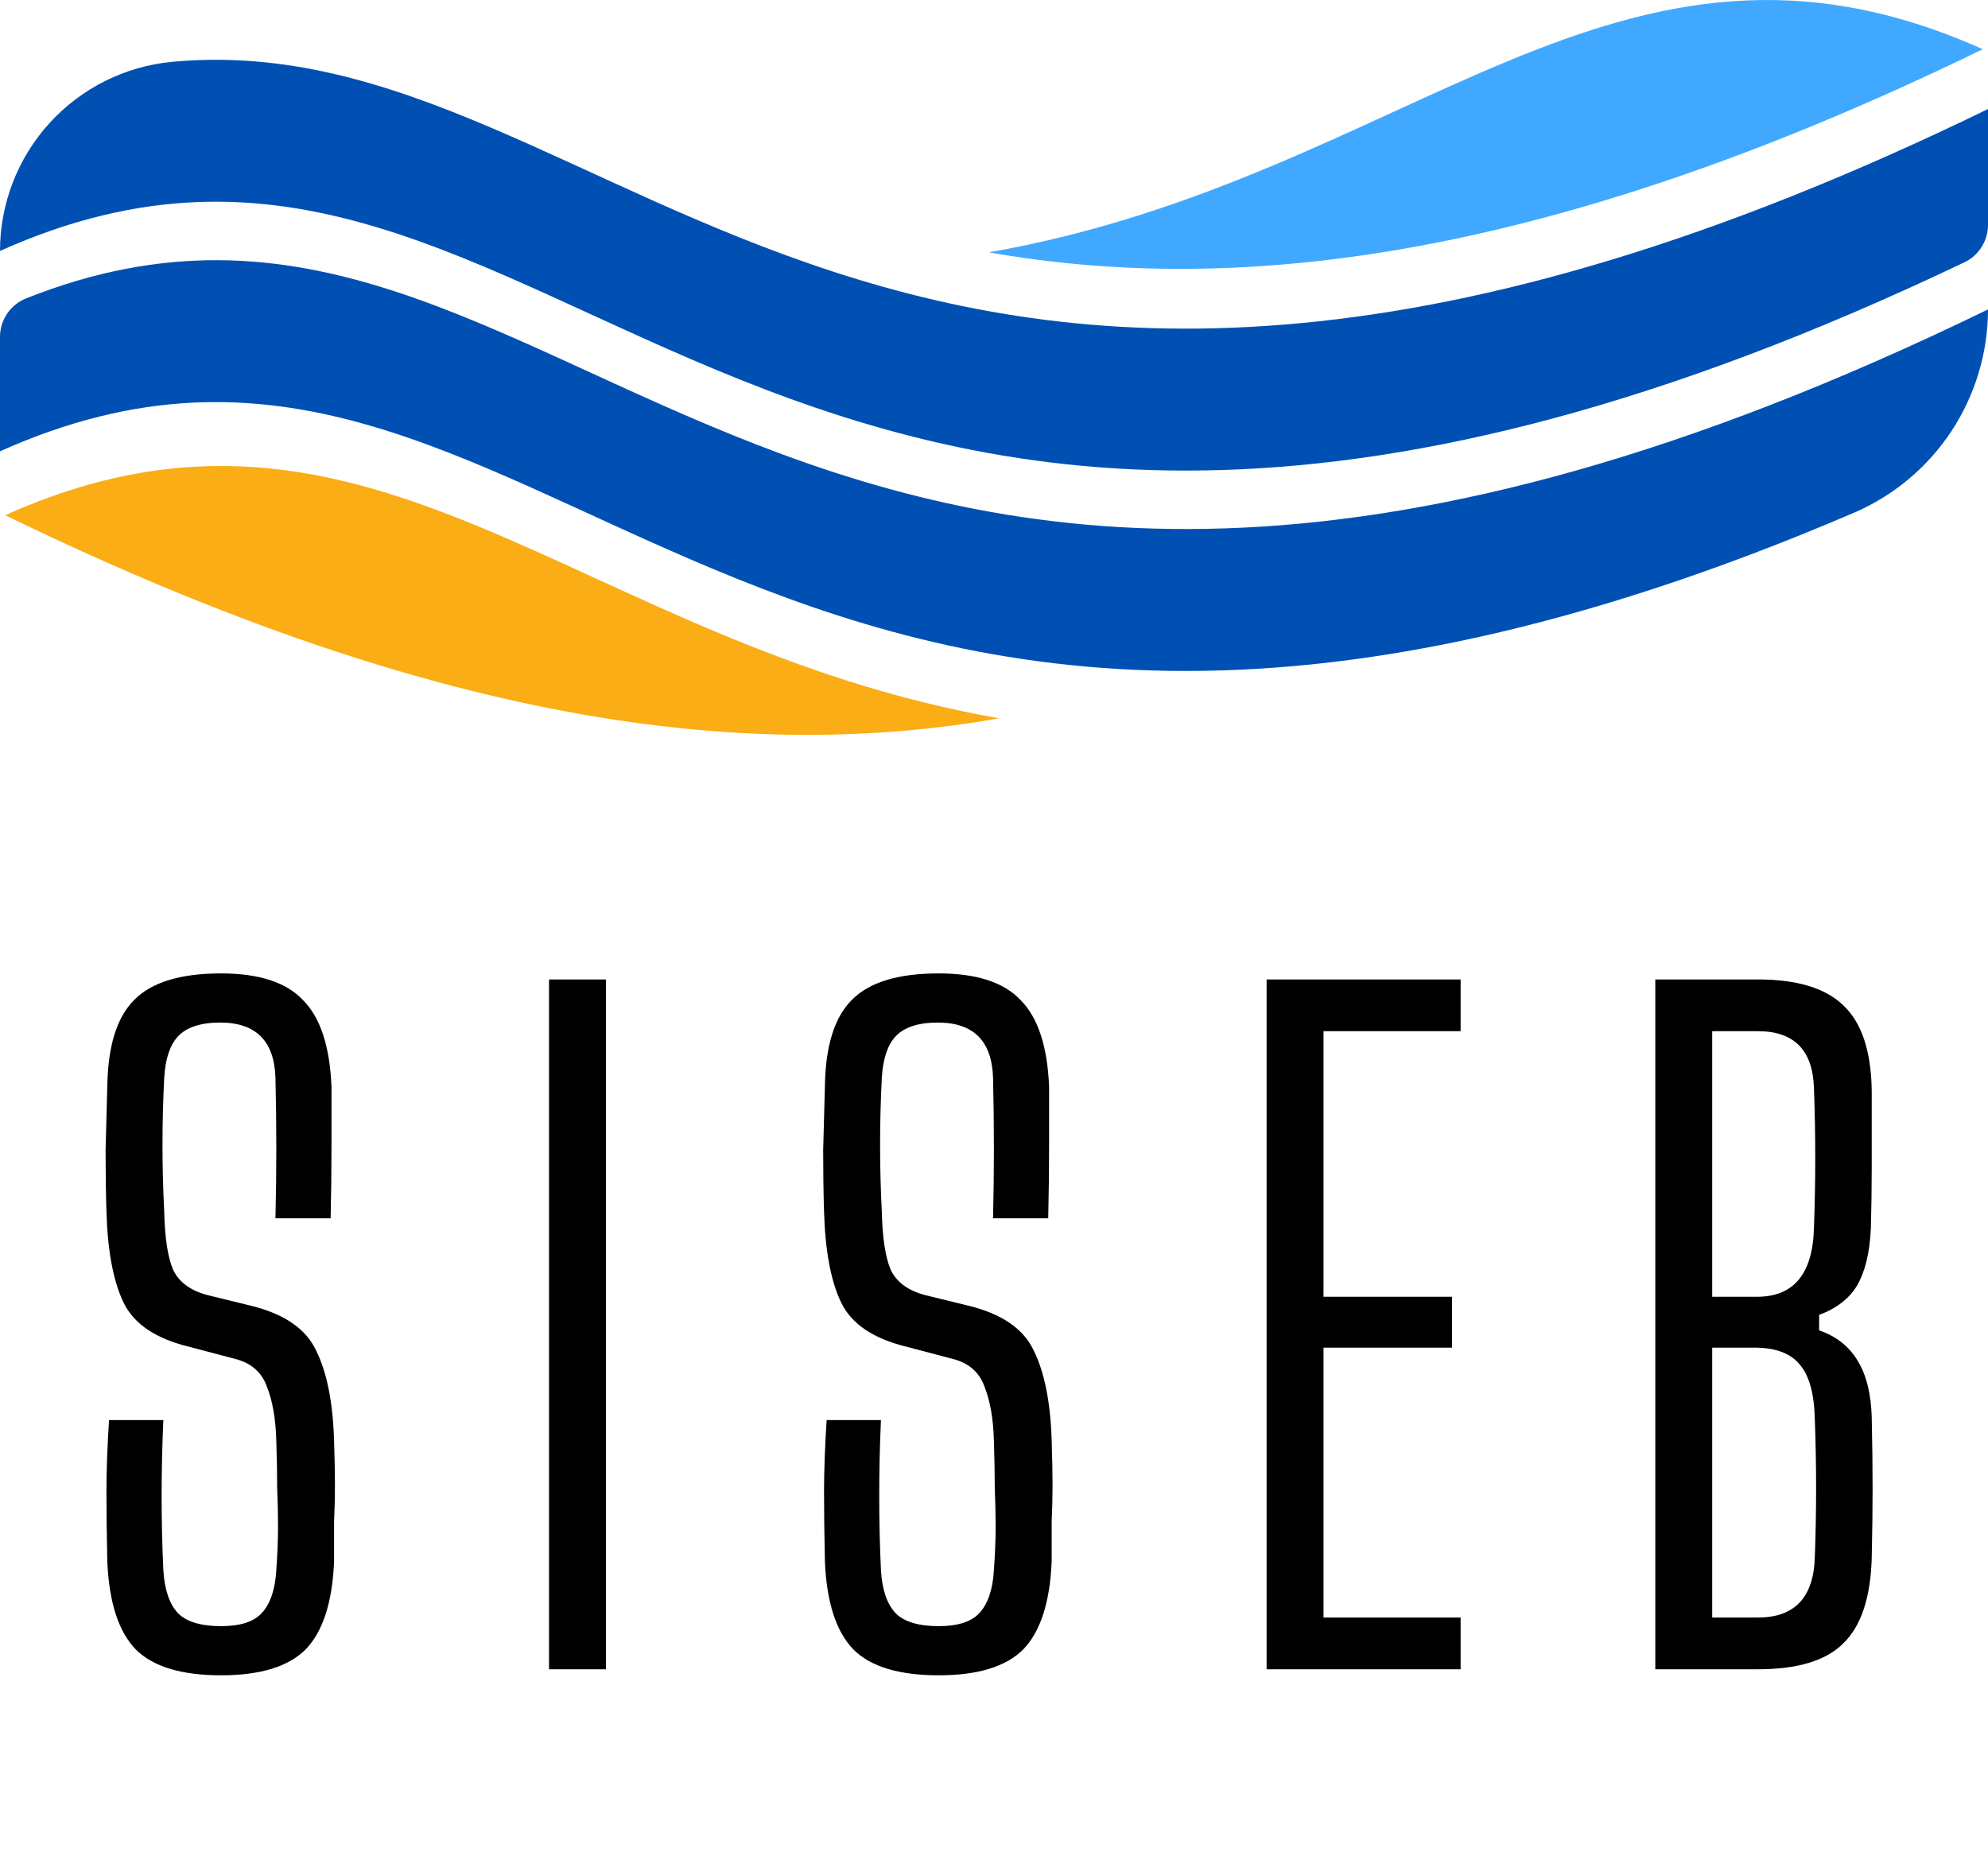 <svg width="166" height="155" viewBox="0 0 166 155" fill="none" xmlns="http://www.w3.org/2000/svg">
<path d="M0 28.128V37.685C46.037 17.056 61.318 82.864 154.762 42.835C158.093 41.413 160.934 39.044 162.932 36.023C164.929 33.001 165.997 29.46 166 25.837C64.05 75.474 48.294 6.581 2.181 24.915C1.538 25.171 0.986 25.613 0.597 26.186C0.208 26.759 0 27.435 0 28.128Z" fill="#0050B3"/>
<path d="M165.564 4.11C134.971 -9.598 117.96 14.862 82.566 21.071C102.496 24.567 128.258 22.274 165.564 4.11Z" fill="#40A9FF"/>
<path d="M0 20.954C47.518 -0.342 62.271 70.457 164.027 21.905C164.617 21.624 165.115 21.182 165.465 20.63C165.814 20.077 165.999 19.437 166 18.784V9.105C73.581 54.1 51.993 1.693 14.413 5.159C10.474 5.521 6.812 7.342 4.146 10.264C1.48 13.186 0.001 16.998 0 20.954Z" fill="#0050B3"/>
<path d="M0.437 43.019C31.024 29.311 48.038 53.772 83.431 59.982C63.496 63.477 37.739 61.184 0.437 43.019Z" fill="#FAAD14"/>
<path d="M18.464 139.889C15.152 139.889 12.776 139.169 11.336 137.729C9.896 136.241 9.104 133.793 8.96 130.385C8.912 128.177 8.888 126.233 8.888 124.553C8.888 122.825 8.96 120.833 9.104 118.577H13.64C13.544 120.689 13.496 122.801 13.496 124.913C13.496 127.025 13.544 129.089 13.64 131.105C13.736 132.737 14.144 133.937 14.864 134.705C15.584 135.425 16.784 135.785 18.464 135.785C20.048 135.785 21.176 135.425 21.848 134.705C22.568 133.937 22.976 132.737 23.072 131.105C23.168 129.761 23.216 128.561 23.216 127.505C23.216 126.449 23.192 125.369 23.144 124.265C23.144 123.113 23.12 121.793 23.072 120.305C23.024 118.481 22.76 116.969 22.28 115.769C21.848 114.569 20.96 113.801 19.616 113.465L15.8 112.457C13.016 111.785 11.192 110.561 10.328 108.785C9.464 107.009 8.984 104.465 8.888 101.153C8.84 99.569 8.816 97.865 8.816 96.041C8.864 94.217 8.912 92.441 8.96 90.713C9.008 87.353 9.752 84.953 11.192 83.513C12.632 82.025 15.056 81.281 18.464 81.281C21.632 81.281 23.912 82.025 25.304 83.513C26.744 84.953 27.536 87.353 27.68 90.713C27.68 92.057 27.68 93.713 27.68 95.681C27.68 97.601 27.656 99.617 27.608 101.729H23C23.048 99.809 23.072 97.865 23.072 95.897C23.072 93.929 23.048 91.961 23 89.993C22.904 86.921 21.368 85.385 18.392 85.385C16.76 85.385 15.584 85.769 14.864 86.537C14.192 87.257 13.808 88.409 13.712 89.993C13.616 91.865 13.568 93.737 13.568 95.609C13.568 97.433 13.616 99.281 13.712 101.153C13.76 103.313 14 104.921 14.432 105.977C14.912 107.033 15.872 107.753 17.312 108.137L20.84 109.001C23.672 109.673 25.52 110.921 26.384 112.745C27.296 114.569 27.8 117.089 27.896 120.305C27.944 121.793 27.968 123.041 27.968 124.049C27.968 125.057 27.944 126.041 27.896 127.001C27.896 127.961 27.896 129.089 27.896 130.385C27.752 133.793 26.96 136.241 25.52 137.729C24.08 139.169 21.728 139.889 18.464 139.889ZM45.843 139.385V81.785H50.595V139.385H45.843ZM78.384 139.889C75.072 139.889 72.696 139.169 71.256 137.729C69.816 136.241 69.024 133.793 68.88 130.385C68.832 128.177 68.808 126.233 68.808 124.553C68.808 122.825 68.88 120.833 69.024 118.577H73.56C73.464 120.689 73.416 122.801 73.416 124.913C73.416 127.025 73.464 129.089 73.56 131.105C73.656 132.737 74.064 133.937 74.784 134.705C75.504 135.425 76.704 135.785 78.384 135.785C79.968 135.785 81.096 135.425 81.768 134.705C82.488 133.937 82.896 132.737 82.992 131.105C83.088 129.761 83.136 128.561 83.136 127.505C83.136 126.449 83.112 125.369 83.064 124.265C83.064 123.113 83.04 121.793 82.992 120.305C82.944 118.481 82.68 116.969 82.2 115.769C81.768 114.569 80.88 113.801 79.536 113.465L75.72 112.457C72.936 111.785 71.112 110.561 70.248 108.785C69.384 107.009 68.904 104.465 68.808 101.153C68.76 99.569 68.736 97.865 68.736 96.041C68.784 94.217 68.832 92.441 68.88 90.713C68.928 87.353 69.672 84.953 71.112 83.513C72.552 82.025 74.976 81.281 78.384 81.281C81.552 81.281 83.832 82.025 85.224 83.513C86.664 84.953 87.456 87.353 87.6 90.713C87.6 92.057 87.6 93.713 87.6 95.681C87.6 97.601 87.576 99.617 87.528 101.729H82.92C82.968 99.809 82.992 97.865 82.992 95.897C82.992 93.929 82.968 91.961 82.92 89.993C82.824 86.921 81.288 85.385 78.312 85.385C76.68 85.385 75.504 85.769 74.784 86.537C74.112 87.257 73.728 88.409 73.632 89.993C73.536 91.865 73.488 93.737 73.488 95.609C73.488 97.433 73.536 99.281 73.632 101.153C73.68 103.313 73.92 104.921 74.352 105.977C74.832 107.033 75.792 107.753 77.232 108.137L80.76 109.001C83.592 109.673 85.44 110.921 86.304 112.745C87.216 114.569 87.72 117.089 87.816 120.305C87.864 121.793 87.888 123.041 87.888 124.049C87.888 125.057 87.864 126.041 87.816 127.001C87.816 127.961 87.816 129.089 87.816 130.385C87.672 133.793 86.88 136.241 85.44 137.729C84 139.169 81.648 139.889 78.384 139.889ZM105.763 139.385V81.785H121.963V86.105H110.515V108.281H121.243V112.529H110.515V135.065H121.963V139.385H105.763ZM138.219 139.385V81.785H146.787C150.051 81.785 152.427 82.505 153.915 83.945C155.451 85.385 156.243 87.761 156.291 91.073C156.291 93.473 156.291 95.585 156.291 97.409C156.291 99.185 156.267 100.913 156.219 102.593C156.123 104.609 155.739 106.193 155.067 107.345C154.395 108.449 153.339 109.265 151.899 109.793V111.089C154.731 112.049 156.195 114.473 156.291 118.361C156.339 120.473 156.363 122.441 156.363 124.265C156.363 126.041 156.339 127.985 156.291 130.097C156.195 133.409 155.403 135.785 153.915 137.225C152.475 138.665 150.099 139.385 146.787 139.385H138.219ZM142.971 108.281H146.715C149.787 108.281 151.371 106.361 151.467 102.521C151.611 98.633 151.611 94.745 151.467 90.857C151.371 87.689 149.811 86.105 146.787 86.105H142.971V108.281ZM142.971 135.065H146.787C149.859 135.065 151.443 133.385 151.539 130.025C151.683 126.185 151.683 122.345 151.539 118.505C151.491 116.345 151.059 114.809 150.243 113.897C149.475 112.985 148.227 112.529 146.499 112.529H142.971V135.065Z" fill="black"/>
</svg>
